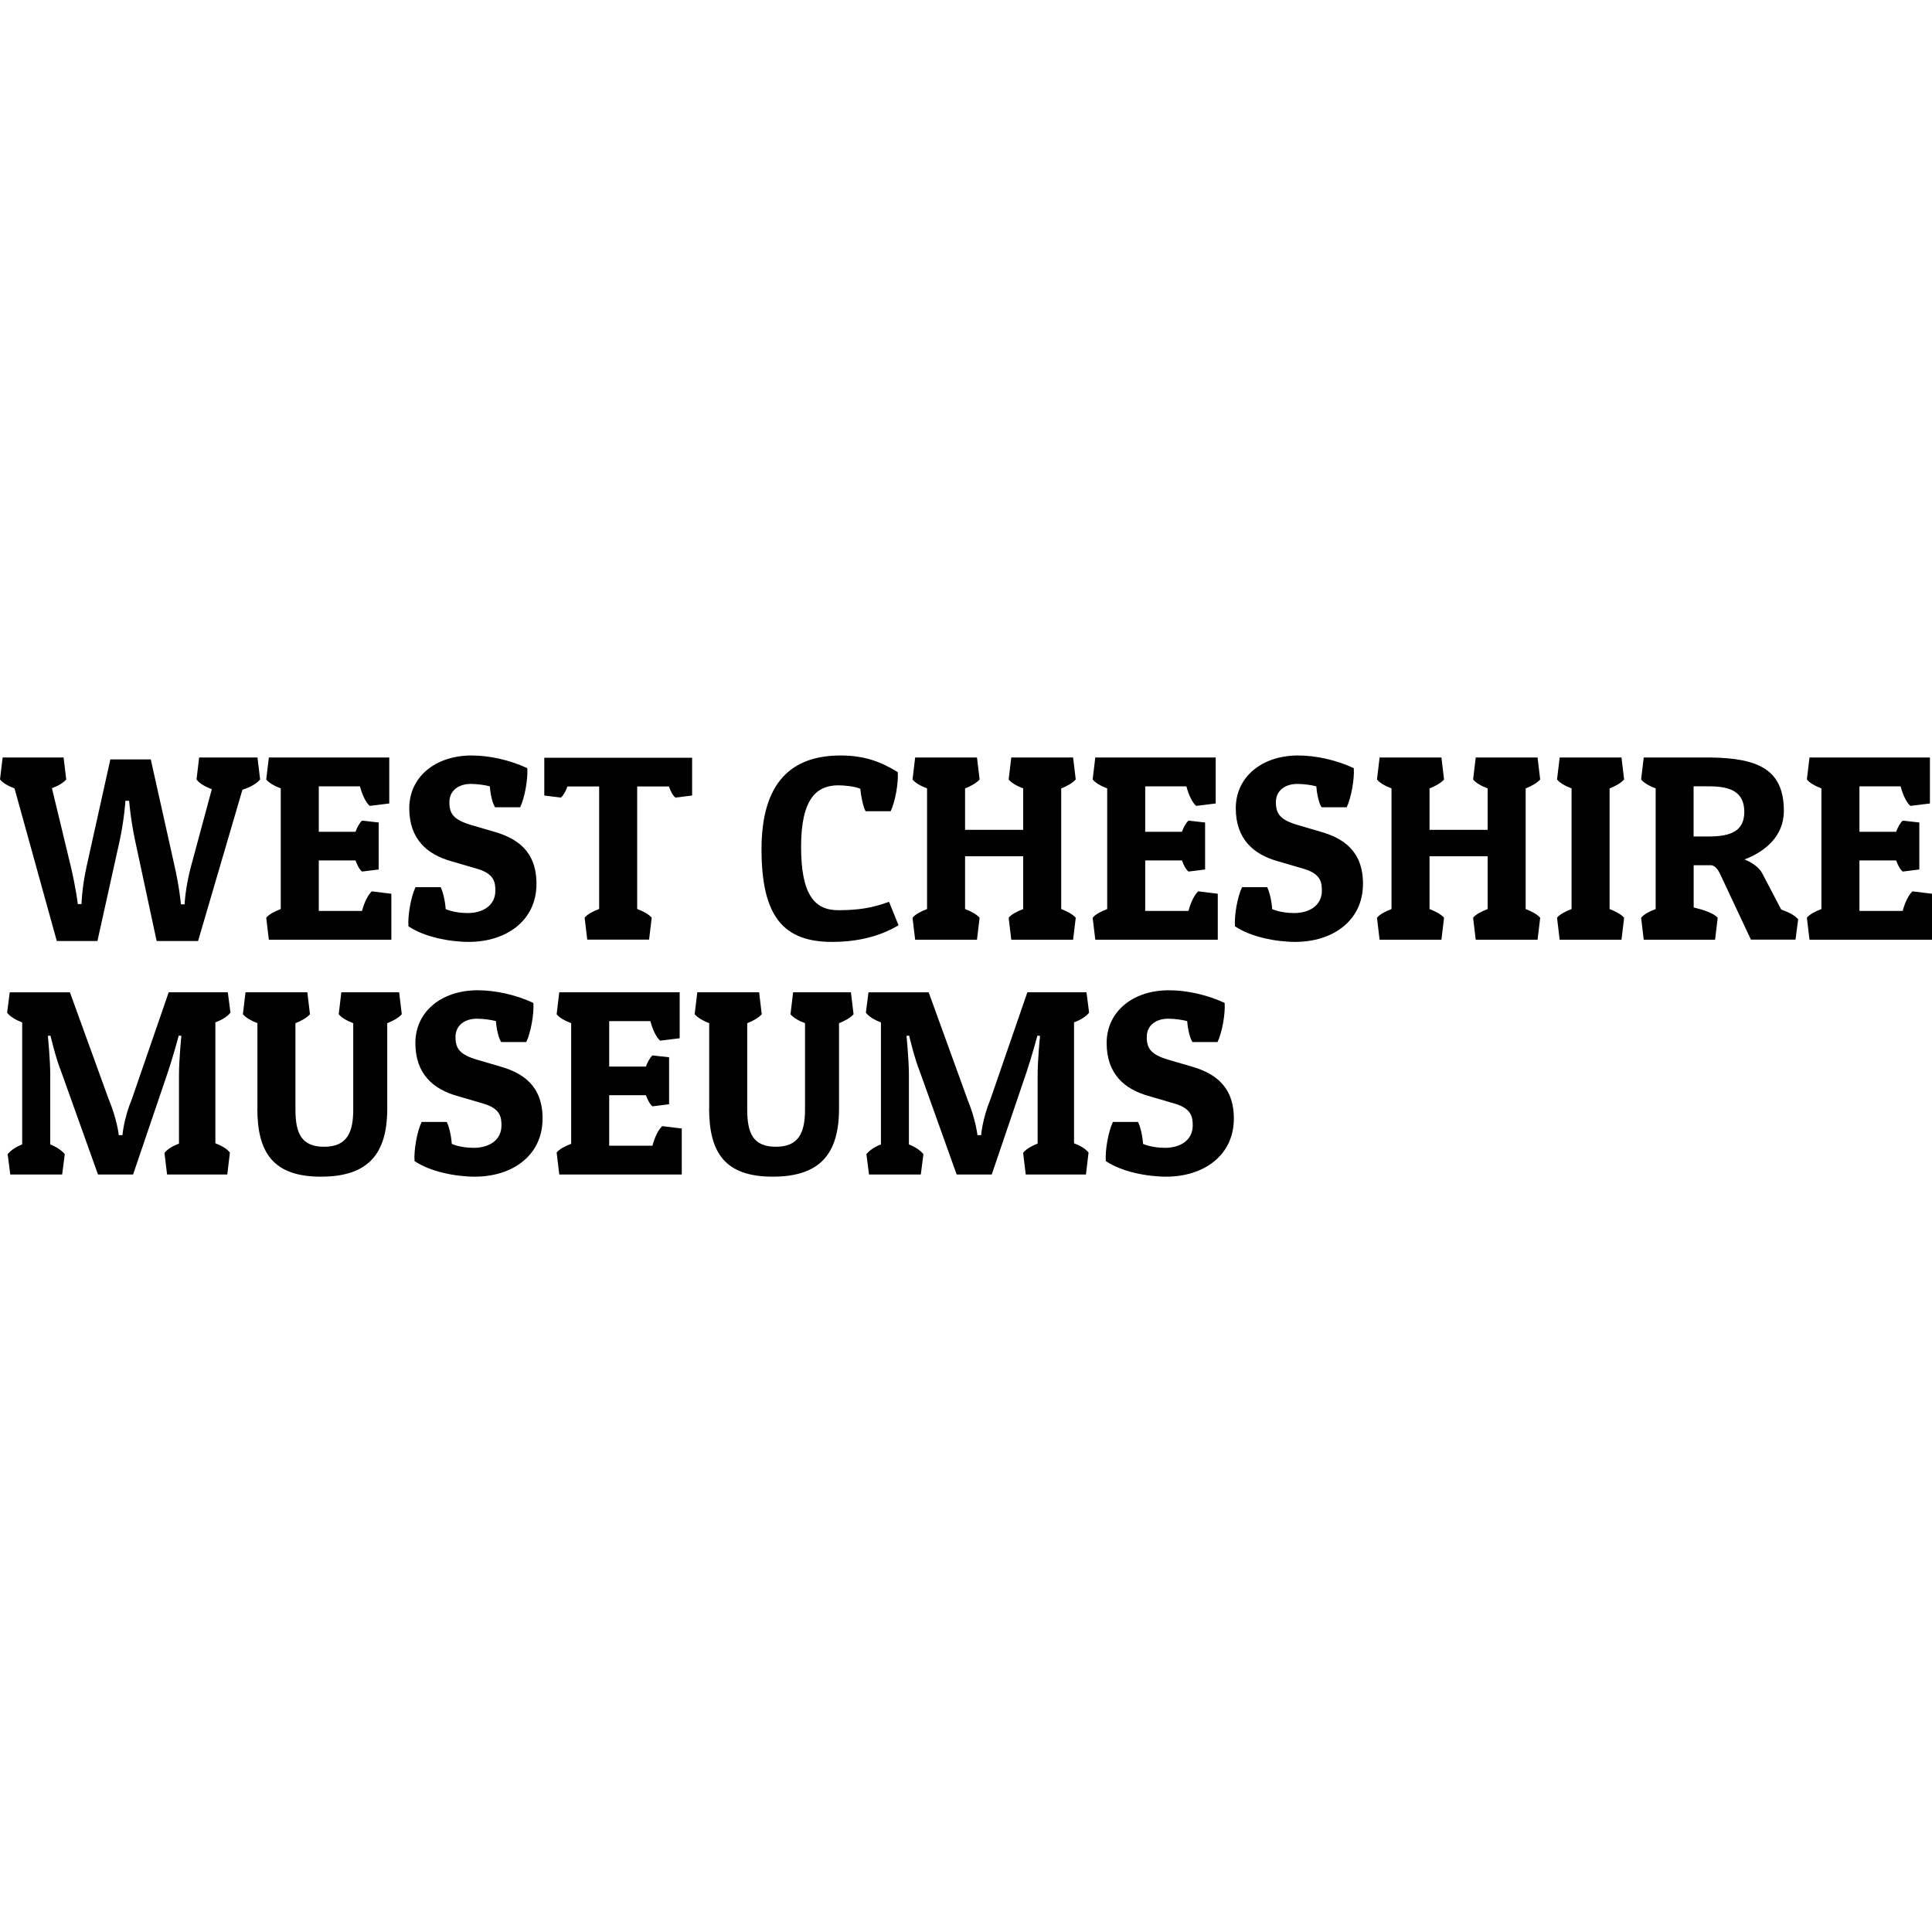 <?xml version="1.0" encoding="UTF-8"?>
<svg xmlns="http://www.w3.org/2000/svg" id="Layer_1" data-name="Layer 1" viewBox="0 0 250 250">
  <path d="M12.61,121.77h-5.26l-5.47-19.75c-.82-.31-1.54-.72-1.88-1.16l.34-2.84h7.89l.34,2.84c-.38.44-1.06.85-1.85,1.13l2.43,10.08c.68,2.87.92,4.92.92,4.92h.48s.03-2.02.65-4.85l3.08-13.87h5.23l3.08,13.8c.65,2.87.82,4.95.82,4.95h.48s.07-2.08.82-4.89l2.7-10.01c-.85-.31-1.61-.75-1.98-1.26l.34-2.84h7.55l.34,2.84c-.44.55-1.33,1.03-2.29,1.33l-5.74,19.58h-5.36l-2.77-12.92c-.62-2.9-.79-5.23-.79-5.23h-.48s-.14,2.36-.75,5.19l-2.87,12.95Z"></path>
  <path d="M50.64,121.6h-15.85l-.34-2.84c.34-.44,1.06-.82,1.88-1.13v-15.61c-.82-.31-1.54-.72-1.88-1.16l.34-2.84h15.58v5.95l-2.53.31c-.51-.44-.99-1.47-1.26-2.53h-5.33v5.88h4.75c.24-.62.51-1.13.85-1.44l2.15.24v6.08l-2.15.27c-.34-.27-.62-.82-.85-1.44h-4.75v6.53h5.6c.27-1.06.75-2.05,1.26-2.53l2.53.31v5.95Z"></path>
  <path d="M64.06,104.45c-.41-.58-.65-2.12-.68-2.7-.65-.17-1.61-.31-2.46-.31-1.61,0-2.77.89-2.77,2.36s.51,2.29,2.87,2.97l3.04.89c2.77.82,5.36,2.43,5.36,6.7,0,4.82-3.96,7.52-8.75,7.52-2.53,0-5.81-.65-7.82-2.02-.1-1.44.34-3.86.92-5.06h3.25c.31.62.58,1.78.65,2.84.89.38,2.02.51,2.84.51,1.95,0,3.59-.96,3.59-2.9,0-1.06-.14-2.15-2.26-2.8l-3.52-1.03c-2.97-.85-5.36-2.77-5.36-6.83s3.38-6.83,8.06-6.83c2.29,0,4.95.58,7.21,1.64.1,1.44-.34,3.86-.92,5.06h-3.25Z"></path>
  <path d="M89.55,102.94l-2.15.27c-.34-.27-.62-.82-.85-1.44h-4.1v15.85c.79.31,1.5.68,1.88,1.13l-.34,2.84h-8l-.34-2.84c.34-.44,1.06-.82,1.88-1.13v-15.85h-4.1c-.24.62-.51,1.16-.85,1.44l-2.15-.27v-4.89h19.13v4.89Z"></path>
  <path d="M112,104.96c-.31-.58-.58-1.88-.68-2.9-.72-.31-2.08-.44-2.84-.44-2.8,0-4.82,1.71-4.82,7.96s1.78,8.2,4.82,8.2c2.46,0,4.37-.27,6.56-1.09l1.23,3.04c-2.53,1.5-5.43,2.15-8.61,2.15-6.25,0-9.12-3.25-9.12-11.99s3.96-12.13,10.22-12.13c3.14,0,5.23.82,7.41,2.15.1,1.44-.34,3.86-.92,5.06h-3.25Z"></path>
  <path d="M139.2,100.86c-.38.44-1.09.85-1.88,1.16v15.61c.79.31,1.5.68,1.88,1.13l-.34,2.84h-8l-.34-2.84c.34-.44,1.06-.82,1.88-1.13v-6.83h-7.52v6.83c.79.31,1.5.68,1.88,1.13l-.34,2.84h-8l-.34-2.84c.34-.44,1.06-.82,1.88-1.13v-15.61c-.82-.31-1.54-.72-1.88-1.16l.34-2.84h8l.34,2.84c-.38.44-1.09.85-1.88,1.16v5.36h7.52v-5.36c-.82-.31-1.54-.72-1.88-1.16l.34-2.84h8l.34,2.84Z"></path>
  <path d="M157.58,121.6h-15.85l-.34-2.84c.34-.44,1.06-.82,1.88-1.13v-15.61c-.82-.31-1.54-.72-1.88-1.16l.34-2.84h15.58v5.95l-2.53.31c-.51-.44-.99-1.47-1.26-2.53h-5.33v5.88h4.75c.24-.62.51-1.13.85-1.44l2.15.24v6.08l-2.15.27c-.34-.27-.62-.82-.85-1.44h-4.75v6.53h5.6c.27-1.06.75-2.05,1.26-2.53l2.53.31v5.95Z"></path>
  <path d="M171.01,104.45c-.41-.58-.65-2.12-.68-2.7-.65-.17-1.61-.31-2.46-.31-1.61,0-2.77.89-2.77,2.36s.51,2.29,2.87,2.97l3.04.89c2.77.82,5.36,2.43,5.36,6.7,0,4.82-3.96,7.52-8.75,7.52-2.53,0-5.81-.65-7.82-2.02-.1-1.44.34-3.86.92-5.06h3.25c.31.62.58,1.78.65,2.84.89.38,2.02.51,2.84.51,1.95,0,3.59-.96,3.59-2.9,0-1.06-.14-2.15-2.26-2.8l-3.52-1.03c-2.97-.85-5.36-2.77-5.36-6.83s3.38-6.83,8.06-6.83c2.29,0,4.95.58,7.21,1.64.1,1.44-.34,3.86-.92,5.06h-3.25Z"></path>
  <path d="M199.3,100.86c-.38.44-1.09.85-1.88,1.16v15.61c.79.31,1.5.68,1.88,1.13l-.34,2.84h-8l-.34-2.84c.34-.44,1.06-.82,1.88-1.13v-6.83h-7.52v6.83c.79.31,1.5.68,1.88,1.13l-.34,2.84h-8l-.34-2.84c.34-.44,1.06-.82,1.88-1.13v-15.61c-.82-.31-1.54-.72-1.88-1.16l.34-2.84h8l.34,2.84c-.38.44-1.09.85-1.88,1.16v5.36h7.52v-5.36c-.82-.31-1.54-.72-1.88-1.16l.34-2.84h8l.34,2.84Z"></path>
  <path d="M210.16,100.86c-.38.44-1.09.85-1.88,1.16v15.61c.79.31,1.5.68,1.88,1.13l-.34,2.84h-8l-.34-2.84c.34-.44,1.06-.82,1.88-1.13v-15.61c-.82-.31-1.54-.72-1.88-1.16l.34-2.84h8l.34,2.84Z"></path>
  <path d="M221.4,98.02c5.88.1,9.43,1.4,9.43,6.9,0,3.38-2.56,5.33-5.09,6.29.82.34,1.81.92,2.26,1.74l2.49,4.75c.92.31,1.78.75,2.19,1.26l-.34,2.63h-5.77l-3.93-8.37c-.21-.48-.65-1.26-1.26-1.26h-2.22v5.47c1.37.31,2.67.79,3.11,1.33l-.34,2.84h-9.23l-.34-2.84c.34-.44,1.06-.82,1.88-1.13v-15.61c-.82-.31-1.54-.72-1.88-1.16l.34-2.84h8.71ZM219.15,101.75v6.49h1.95c2.9,0,4.61-.72,4.61-3.18,0-2.63-1.85-3.31-4.54-3.31h-2.02Z"></path>
  <path d="M250,121.6h-15.85l-.34-2.84c.34-.44,1.06-.82,1.88-1.13v-15.61c-.82-.31-1.54-.72-1.88-1.16l.34-2.84h15.58v5.95l-2.53.31c-.51-.44-.99-1.47-1.26-2.53h-5.33v5.88h4.75c.24-.62.51-1.13.85-1.44l2.15.24v6.08l-2.15.27c-.34-.27-.62-.82-.85-1.44h-4.75v6.53h5.6c.27-1.06.75-2.05,1.26-2.53l2.53.31v5.95Z"></path>
  <path d="M14.04,142.17c1.13,2.7,1.33,4.72,1.33,4.72h.48s.14-2.08,1.23-4.72l4.75-13.77h7.65l.34,2.63c-.38.51-1.13.96-1.95,1.26v15.65c.79.31,1.47.68,1.88,1.2l-.34,2.84h-7.79l-.34-2.8c.41-.51,1.09-.89,1.88-1.2v-8.88c0-2.02.31-5.06.31-5.06l-.34-.03s-.79,2.9-1.37,4.61l-4.54,13.36h-4.54l-4.78-13.36c-.68-1.67-1.37-4.61-1.37-4.61l-.34.03s.31,3.04.31,5.06v8.99c.79.31,1.47.75,1.88,1.26l-.34,2.63H1.33l-.34-2.63c.41-.51,1.09-.96,1.88-1.26v-15.79c-.82-.31-1.57-.75-1.95-1.26l.34-2.63h7.79l4.99,13.77Z"></path>
  <path d="M33.31,143.44v-11.04c-.82-.31-1.5-.72-1.88-1.16l.34-2.84h8l.34,2.84c-.38.44-1.09.85-1.88,1.16v11.17c0,3.11.79,4.82,3.72,4.82s3.76-1.81,3.76-4.82v-11.17c-.82-.31-1.54-.72-1.88-1.16l.34-2.84h7.48l.34,2.84c-.38.44-1.09.85-1.88,1.16v11.04c0,5.88-2.46,8.82-8.58,8.82s-8.23-3.04-8.23-8.82Z"></path>
  <path d="M64.85,134.83c-.41-.58-.65-2.12-.68-2.7-.65-.17-1.61-.31-2.46-.31-1.61,0-2.77.89-2.77,2.36s.51,2.29,2.87,2.97l3.04.89c2.77.82,5.36,2.43,5.36,6.7,0,4.82-3.96,7.52-8.75,7.52-2.53,0-5.81-.65-7.82-2.02-.1-1.44.34-3.86.92-5.06h3.25c.31.62.58,1.78.65,2.84.89.38,2.02.51,2.84.51,1.95,0,3.59-.96,3.59-2.9,0-1.06-.14-2.15-2.26-2.8l-3.52-1.03c-2.97-.85-5.36-2.77-5.36-6.83s3.38-6.83,8.06-6.83c2.29,0,4.95.58,7.21,1.64.1,1.44-.34,3.86-.92,5.06h-3.25Z"></path>
  <path d="M88.22,151.98h-15.85l-.34-2.84c.34-.44,1.06-.82,1.88-1.13v-15.61c-.82-.31-1.54-.72-1.88-1.16l.34-2.84h15.58v5.95l-2.53.31c-.51-.44-.99-1.47-1.26-2.53h-5.33v5.88h4.75c.24-.62.51-1.13.85-1.44l2.15.24v6.08l-2.15.27c-.34-.27-.62-.82-.85-1.44h-4.75v6.53h5.6c.27-1.06.75-2.05,1.26-2.53l2.53.31v5.95Z"></path>
  <path d="M91.77,143.44v-11.04c-.82-.31-1.5-.72-1.88-1.16l.34-2.84h8l.34,2.84c-.38.44-1.09.85-1.88,1.16v11.17c0,3.11.79,4.82,3.72,4.82s3.76-1.81,3.76-4.82v-11.17c-.82-.31-1.54-.72-1.88-1.16l.34-2.84h7.48l.34,2.84c-.38.44-1.09.85-1.88,1.16v11.04c0,5.88-2.46,8.82-8.58,8.82s-8.23-3.04-8.23-8.82Z"></path>
  <path d="M125.15,142.17c1.13,2.7,1.33,4.72,1.33,4.72h.48s.14-2.08,1.23-4.72l4.75-13.77h7.65l.34,2.63c-.38.51-1.13.96-1.95,1.26v15.65c.79.31,1.47.68,1.88,1.2l-.34,2.84h-7.79l-.34-2.8c.41-.51,1.09-.89,1.88-1.2v-8.88c0-2.02.31-5.06.31-5.06l-.34-.03s-.79,2.9-1.37,4.61l-4.54,13.36h-4.54l-4.78-13.36c-.68-1.67-1.37-4.61-1.37-4.61l-.34.03s.31,3.04.31,5.06v8.99c.79.31,1.47.75,1.88,1.26l-.34,2.63h-6.7l-.34-2.63c.41-.51,1.09-.96,1.88-1.26v-15.79c-.82-.31-1.57-.75-1.95-1.26l.34-2.63h7.79l4.99,13.77Z"></path>
  <path d="M154.3,134.83c-.41-.58-.65-2.12-.68-2.7-.65-.17-1.61-.31-2.46-.31-1.61,0-2.77.89-2.77,2.36s.51,2.29,2.87,2.97l3.04.89c2.77.82,5.36,2.43,5.36,6.7,0,4.82-3.96,7.52-8.75,7.52-2.53,0-5.81-.65-7.82-2.02-.1-1.44.34-3.86.92-5.06h3.25c.31.62.58,1.78.65,2.84.89.38,2.02.51,2.84.51,1.95,0,3.59-.96,3.59-2.9,0-1.06-.14-2.15-2.26-2.8l-3.52-1.03c-2.97-.85-5.36-2.77-5.36-6.83s3.38-6.83,8.06-6.83c2.29,0,4.95.58,7.21,1.64.1,1.44-.34,3.86-.92,5.06h-3.25Z"></path>
</svg>
